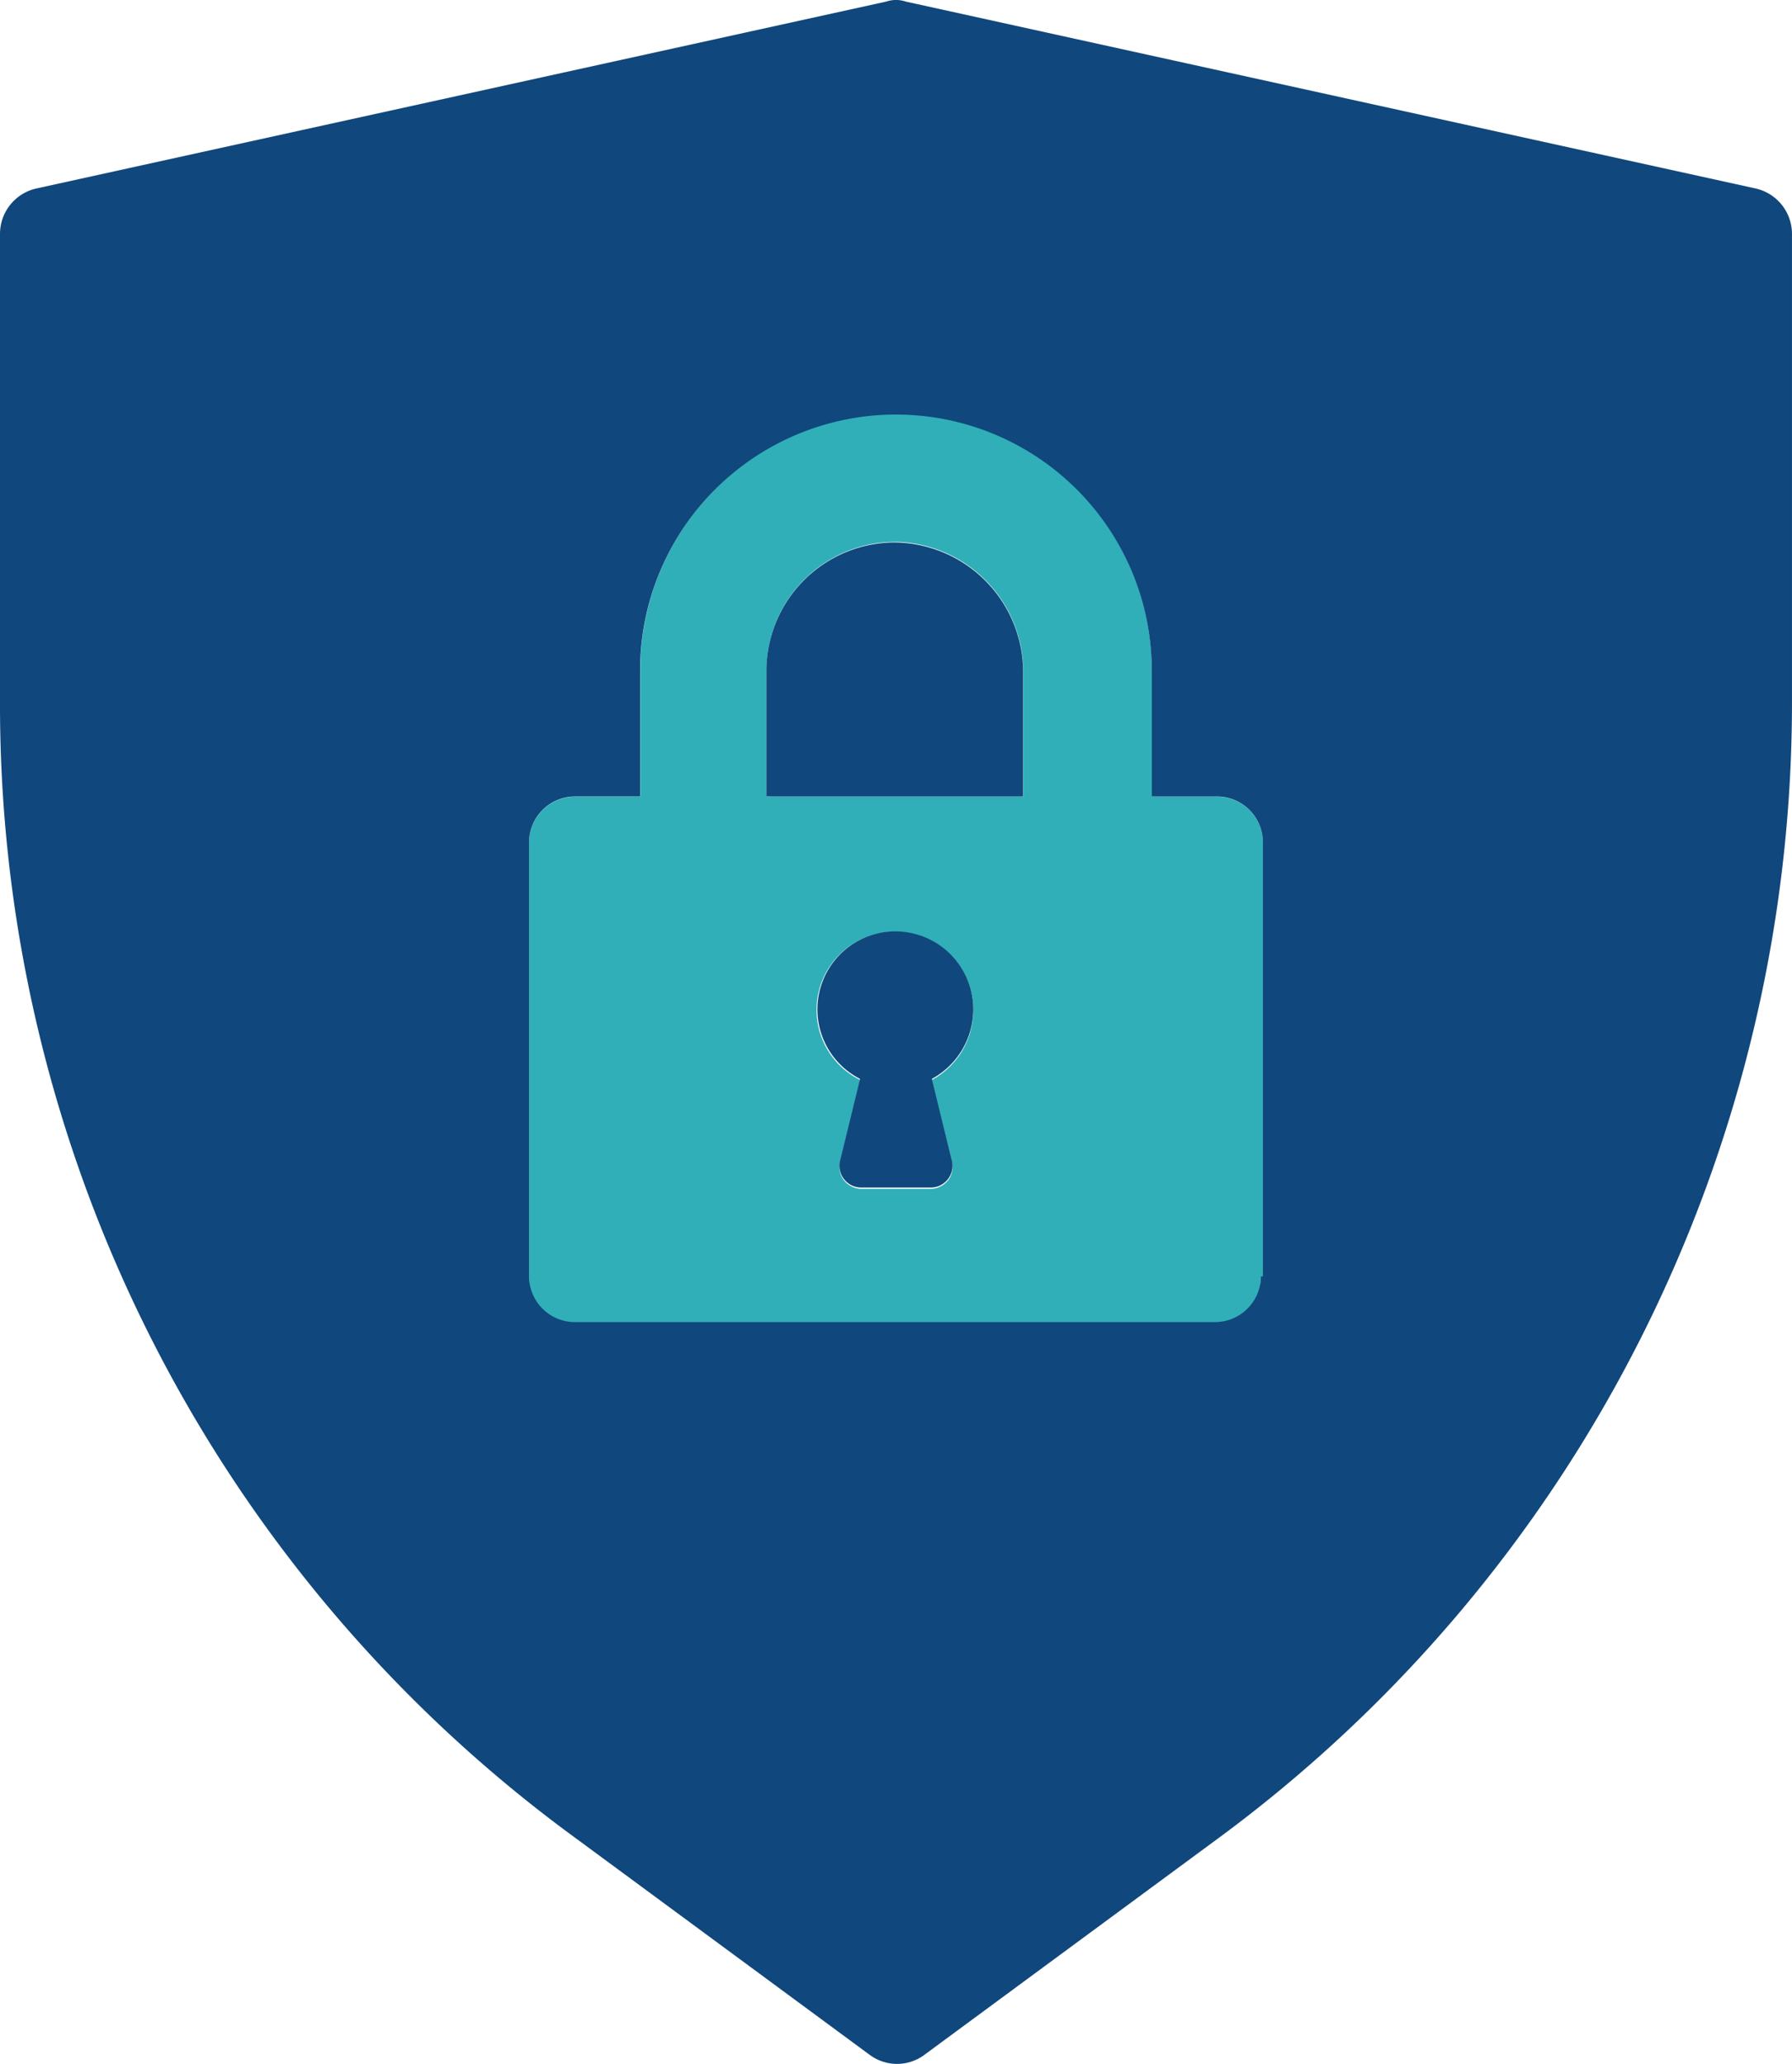 <svg xmlns="http://www.w3.org/2000/svg" width="78.183" height="90" viewBox="0 0 78.183 90"><g id="policy-docu" transform="translate(-119.842 -14.141)"><path id="Subtraction_1" data-name="Subtraction 1" d="M29.926,39.712,2,39.709a2,2,0,0,1-2-1.994v-19A2,2,0,0,1,2,16.72h2.85V11.209A11.222,11.222,0,0,1,16.055,0a10.971,10.971,0,0,1,7.874,3.326,11.2,11.2,0,0,1,3.241,7.883V16.72h2.85a2,2,0,0,1,2,2v19h-.094A2,2,0,0,1,29.926,39.712ZM15.961,22.61a3.406,3.406,0,0,0-1.521,6.46l-.855,3.517a.951.951,0,0,0,.144.852,1,1,0,0,0,.807.383h2.946a1,1,0,0,0,.809-.385.947.947,0,0,0,.141-.85l-.855-3.517a3.452,3.452,0,0,0,1.806-3.041,3.406,3.406,0,0,0-3.42-3.419Zm0-17a5.611,5.611,0,0,0-5.6,5.6V16.72H21.565V11.212A5.68,5.68,0,0,0,15.961,5.607Z" transform="translate(142.925 32.162)" fill="#30afb8"></path><path id="Union_1" data-name="Union 1" d="M37.9,89.574,25.174,80.2A61.188,61.188,0,0,1,0,30.662V10.205A2.031,2.031,0,0,1,1.614,8.214L38.665.07a1.334,1.334,0,0,1,.853,0L76.568,8.214a2.032,2.032,0,0,1,1.614,1.991V30.662A61.492,61.492,0,0,1,53.1,80.2L40.373,89.574a2,2,0,0,1-2.47,0ZM23.083,36.722V55.667a2,2,0,0,0,2,1.987l27.93,0a2.007,2.007,0,0,0,2-1.99H55.1V36.725a2,2,0,0,0-2-1.99h-2.85V29.24a11.162,11.162,0,1,0-22.324,0v5.494h-2.85A2,2,0,0,0,23.083,36.722ZM37.618,51.785a.949.949,0,0,1-.95-1.232l.855-3.506a3.4,3.4,0,1,1,4.94-3.031,3.457,3.457,0,0,1-1.806,3.031l.855,3.506a.948.948,0,0,1-.949,1.232ZM33.439,34.734V29.244a5.607,5.607,0,0,1,5.6-5.588,5.668,5.668,0,0,1,5.6,5.588v5.491Z" transform="translate(119.842 14.14)" fill="#10477c"></path></g></svg>